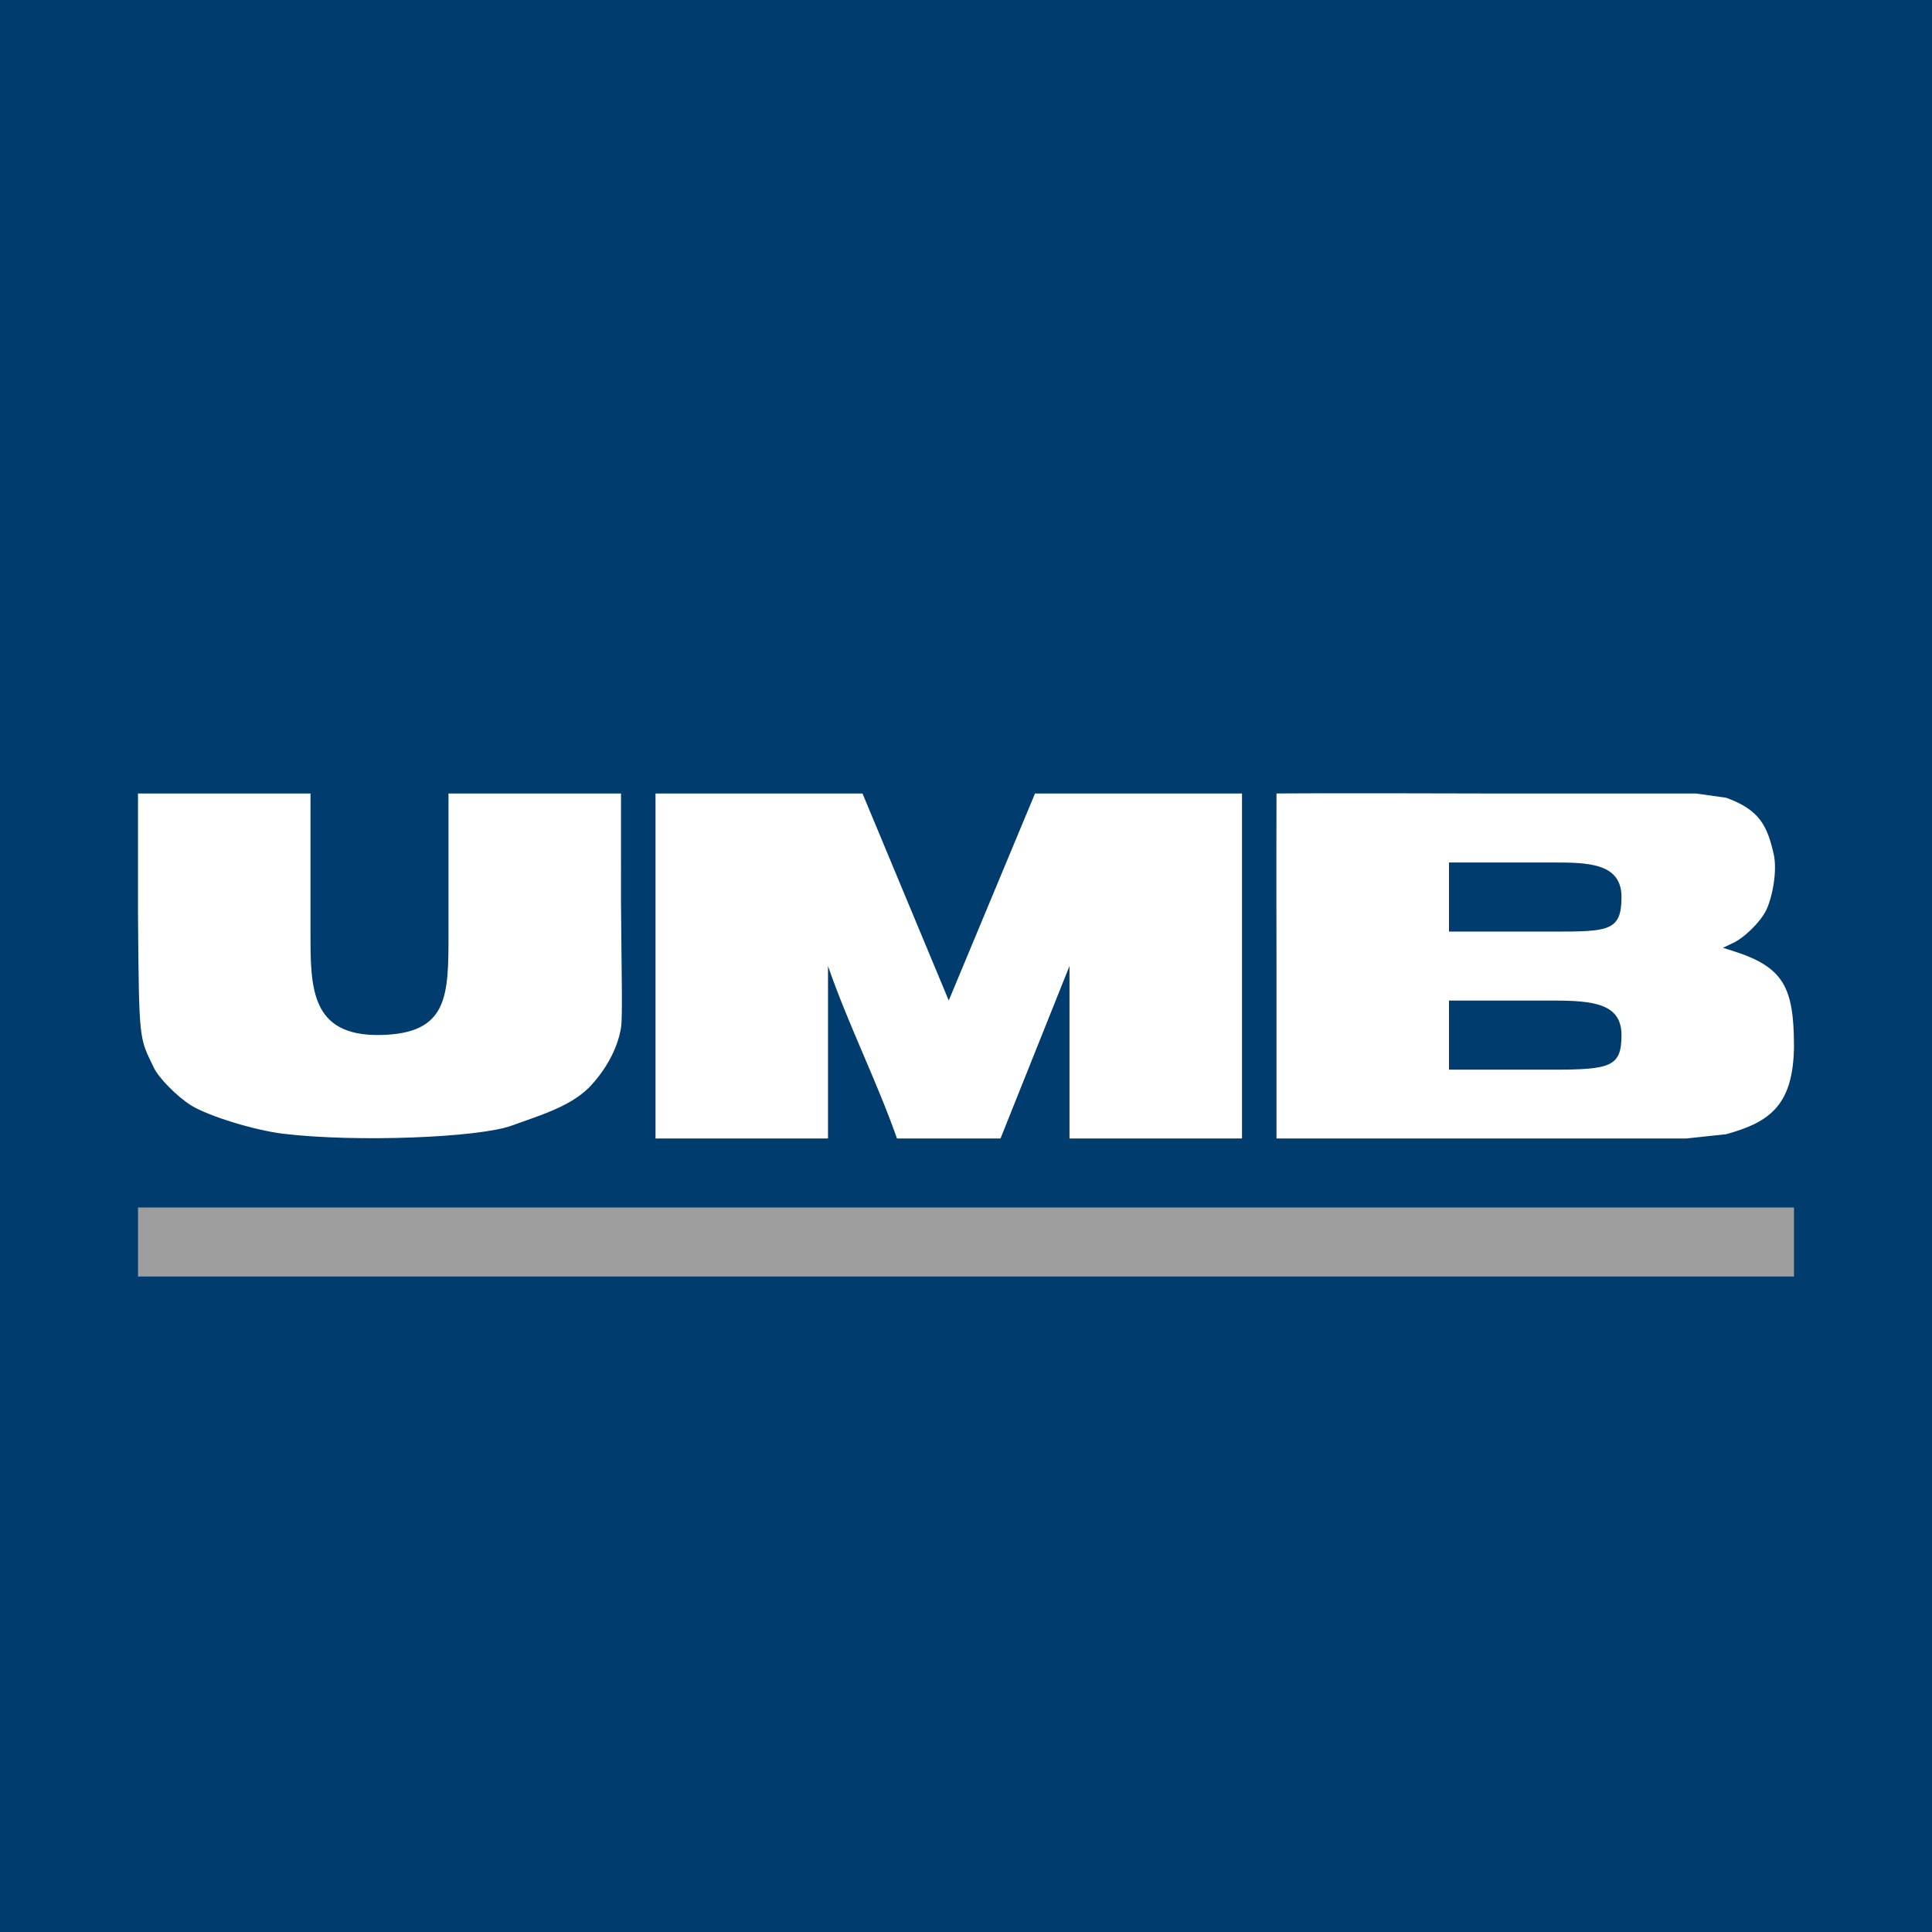<!-- by Wealthyhood --><svg width="56" height="56" xmlns="http://www.w3.org/2000/svg"><path fill="#003C6E" d="M0 0h56v56H0z"/><path d="M4 26.482c.028 3.758.036 3.583.455 4.457.143.306.676.845 1.082 1.1.505.313 1.836.721 2.669.823 2.141.255 5.673.11 6.619-.233.746-.275 1.67-.533 2.242-1.1.455-.466.833-1.107.933-1.74.05-.277.014-1.669 0-3.613V23h-5v4.05c0 1.824 0 2.922-2 2.95-2 .027-2-1.383-2-2.95V23H4v3.482zM19 33h5v-5c.586 1.696 1.402 3.305 2 5h3l2-5v5h5V23h-6l-2.5 6-2.5-6h-6v10zM37 23s-.007 2.3 0 5v5h11.873l1.16-.124c1.288-.354 1.95-.858 1.967-2.564-.007-1.705-.302-2.283-1.775-2.75l-.285-.09.257-.121c.348-.151.825-.619.996-.966.185-.384.326-1.154.22-1.622-.186-.814-.398-1.286-1.38-1.64L49.158 23h-6.035C38.242 22.985 37 23 37 23zm10 3c0 .994-.379 1.003-2.004 1.003H42V25h2.996c1.012 0 2.004.006 2.004 1zm0 4c0 .92-.314 1.005-2.004 1.005H42v-2.003h2.996c1.165 0 2.004.078 2.004.998z" fill="#fff"/><path d="M4 36h48" stroke="#9E9E9E" stroke-width="2"/></svg>